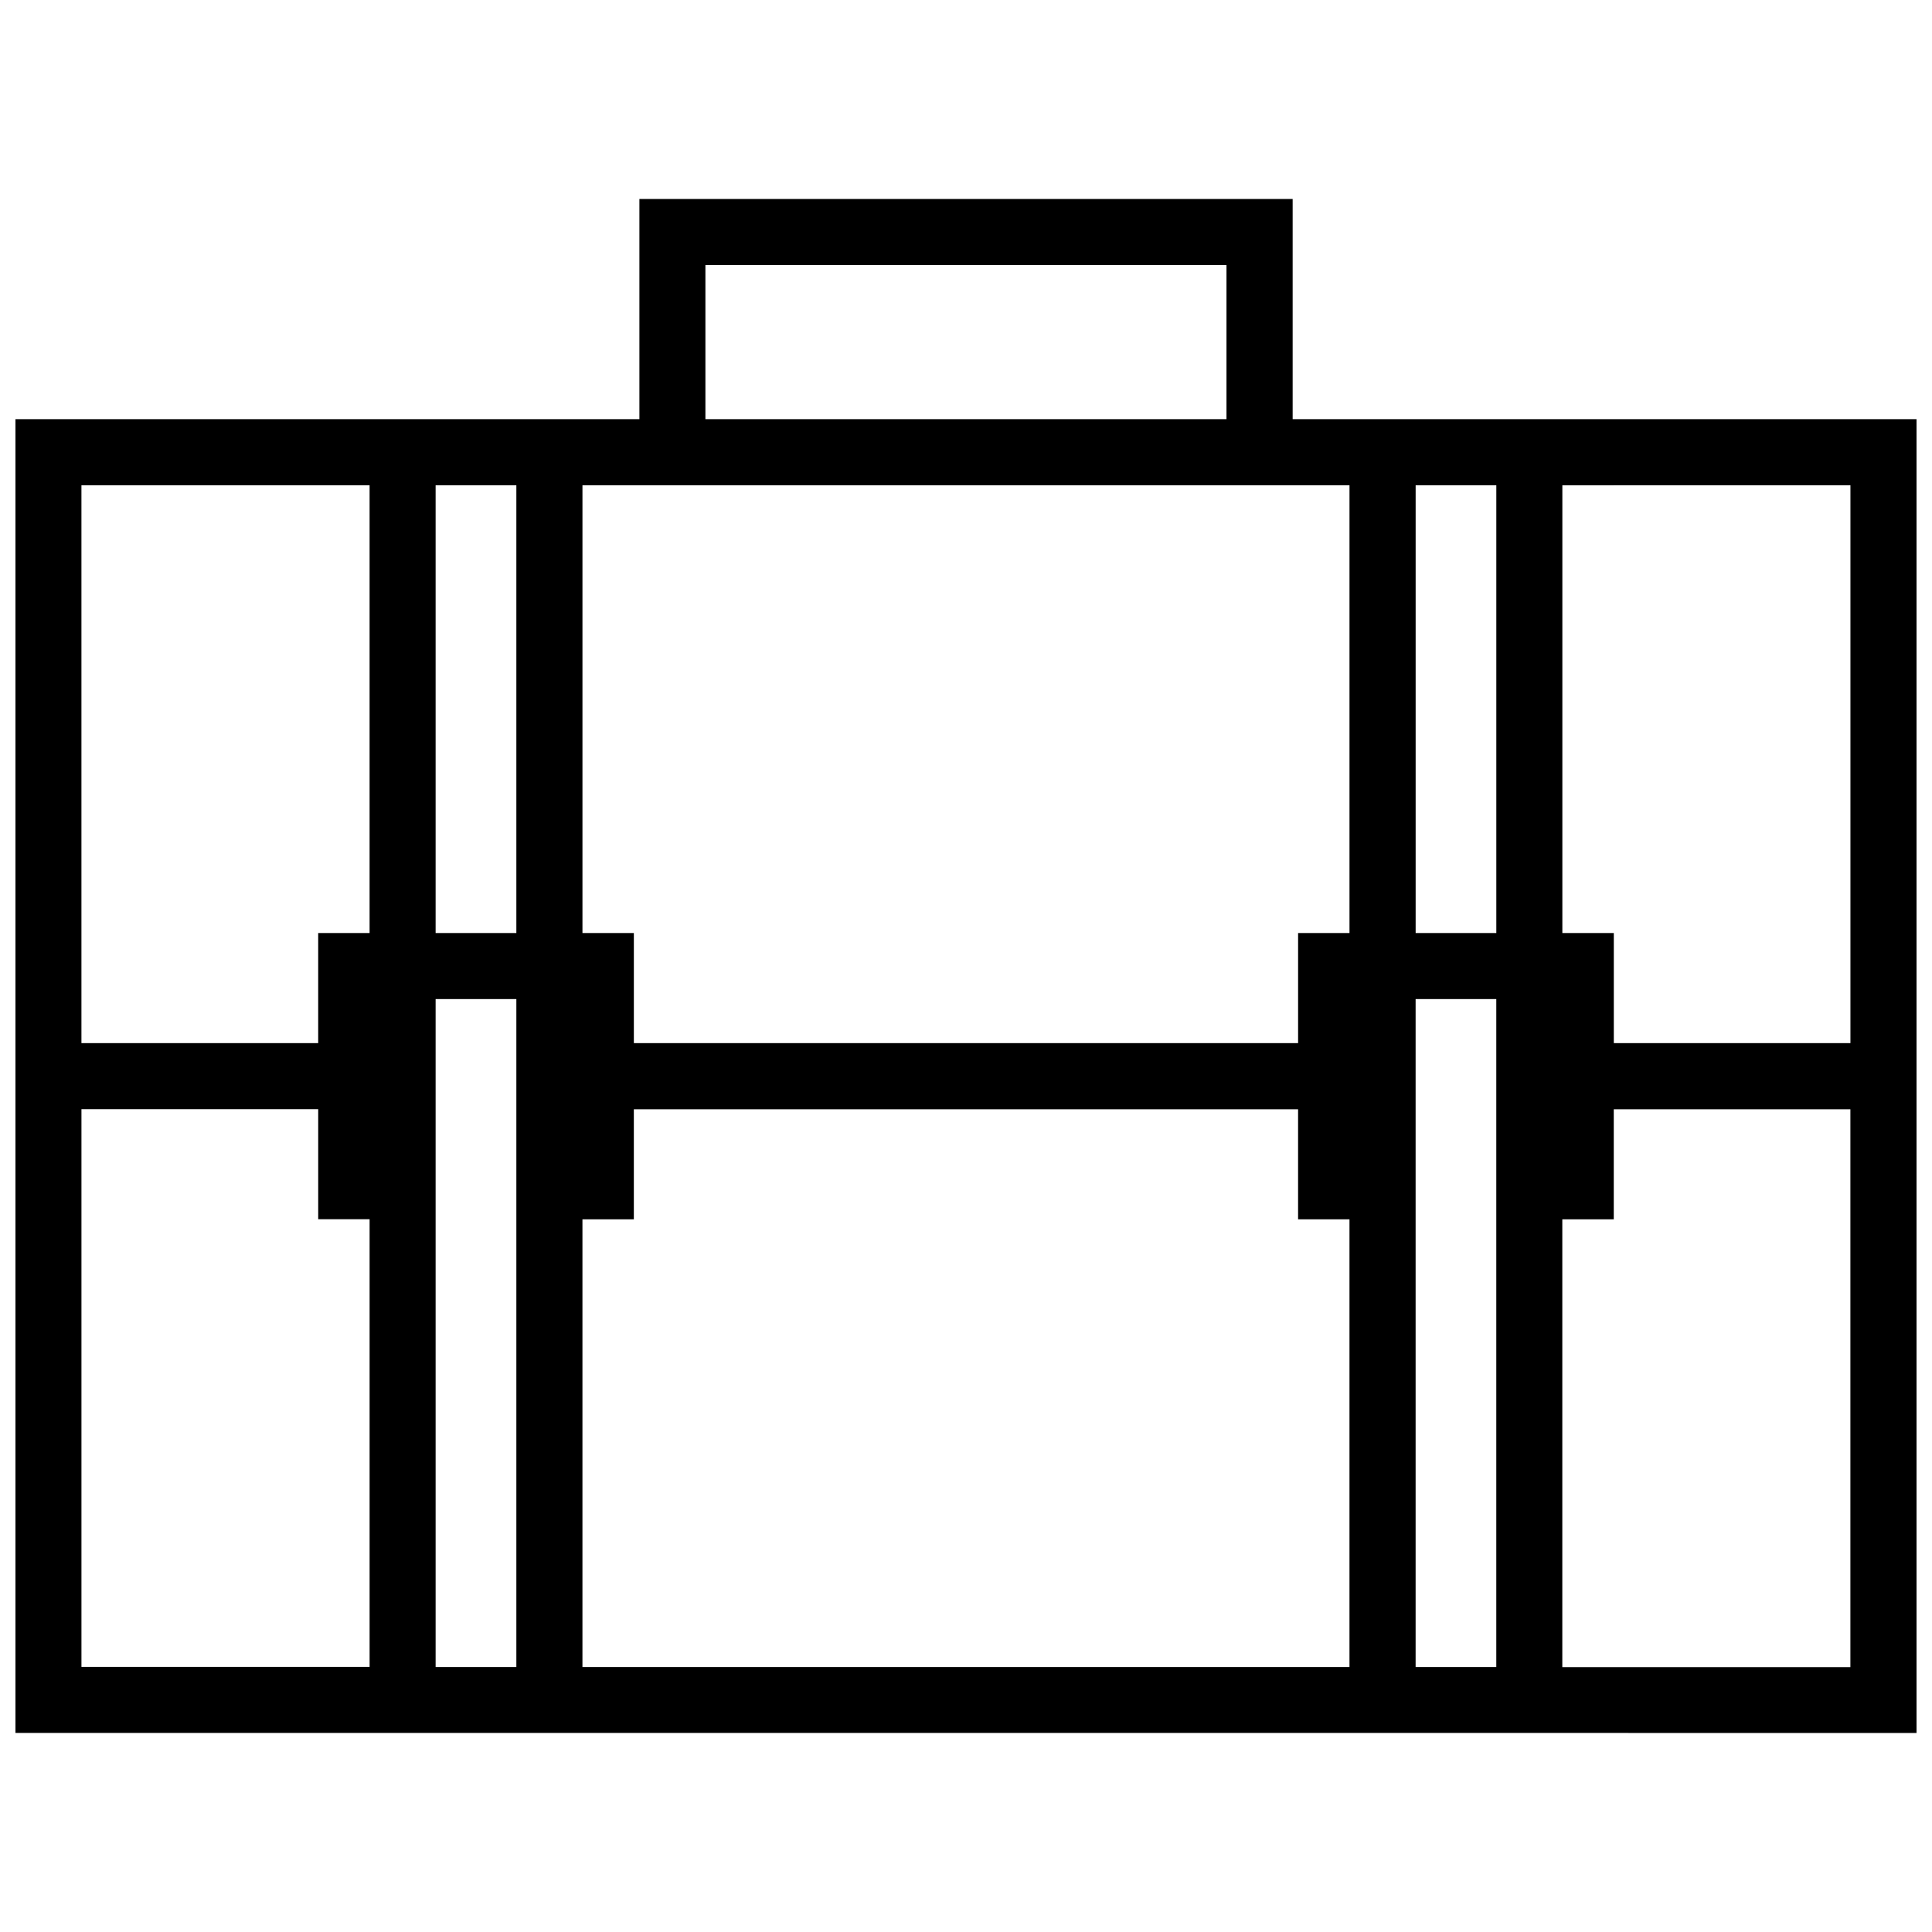 <?xml version="1.0" encoding="UTF-8"?>
<!-- Uploaded to: ICON Repo, www.svgrepo.com, Generator: ICON Repo Mixer Tools -->
<svg width="800px" height="800px" version="1.1" viewBox="144 144 512 512" xmlns="http://www.w3.org/2000/svg">
 <defs>
  <clipPath id="a">
   <path d="m148.09 196h503.81v408h-503.81z"/>
  </clipPath>
 </defs>
 <g clip-path="url(#a)">
  <path d="m558.04 255.09h-71.473v-58.359h-173.12v58.359h-165.35v348.16h409.95l93.859 0.004v-348.17zm76.344 17.516v147.84h-62.707v-29.188h-13.637v-118.65zm-93.844 0v118.65h-21.379v-118.65zm-209.6-58.375h138.09v40.859h-138.09zm170.69 58.375v118.65h-13.621v29.188h-176.03v-29.188h-13.621v-118.65zm-220.79 0v118.65h-21.395v-118.65zm-38.895 0v118.65h-13.621v29.188h-62.742v-147.84zm-76.359 313.18v-147.85h62.742v29.172h13.621v118.63h-76.359zm93.859 0v-177.02h21.395v177.02zm38.91 0v-118.65h13.621v-29.172h176.03v29.172h13.621v118.65zm220.8 0v-177.02h21.379v177.02zm38.875 0v-118.65h13.637v-29.172h62.707v147.84l-76.344 0.004z"/>
 </g>
</svg>